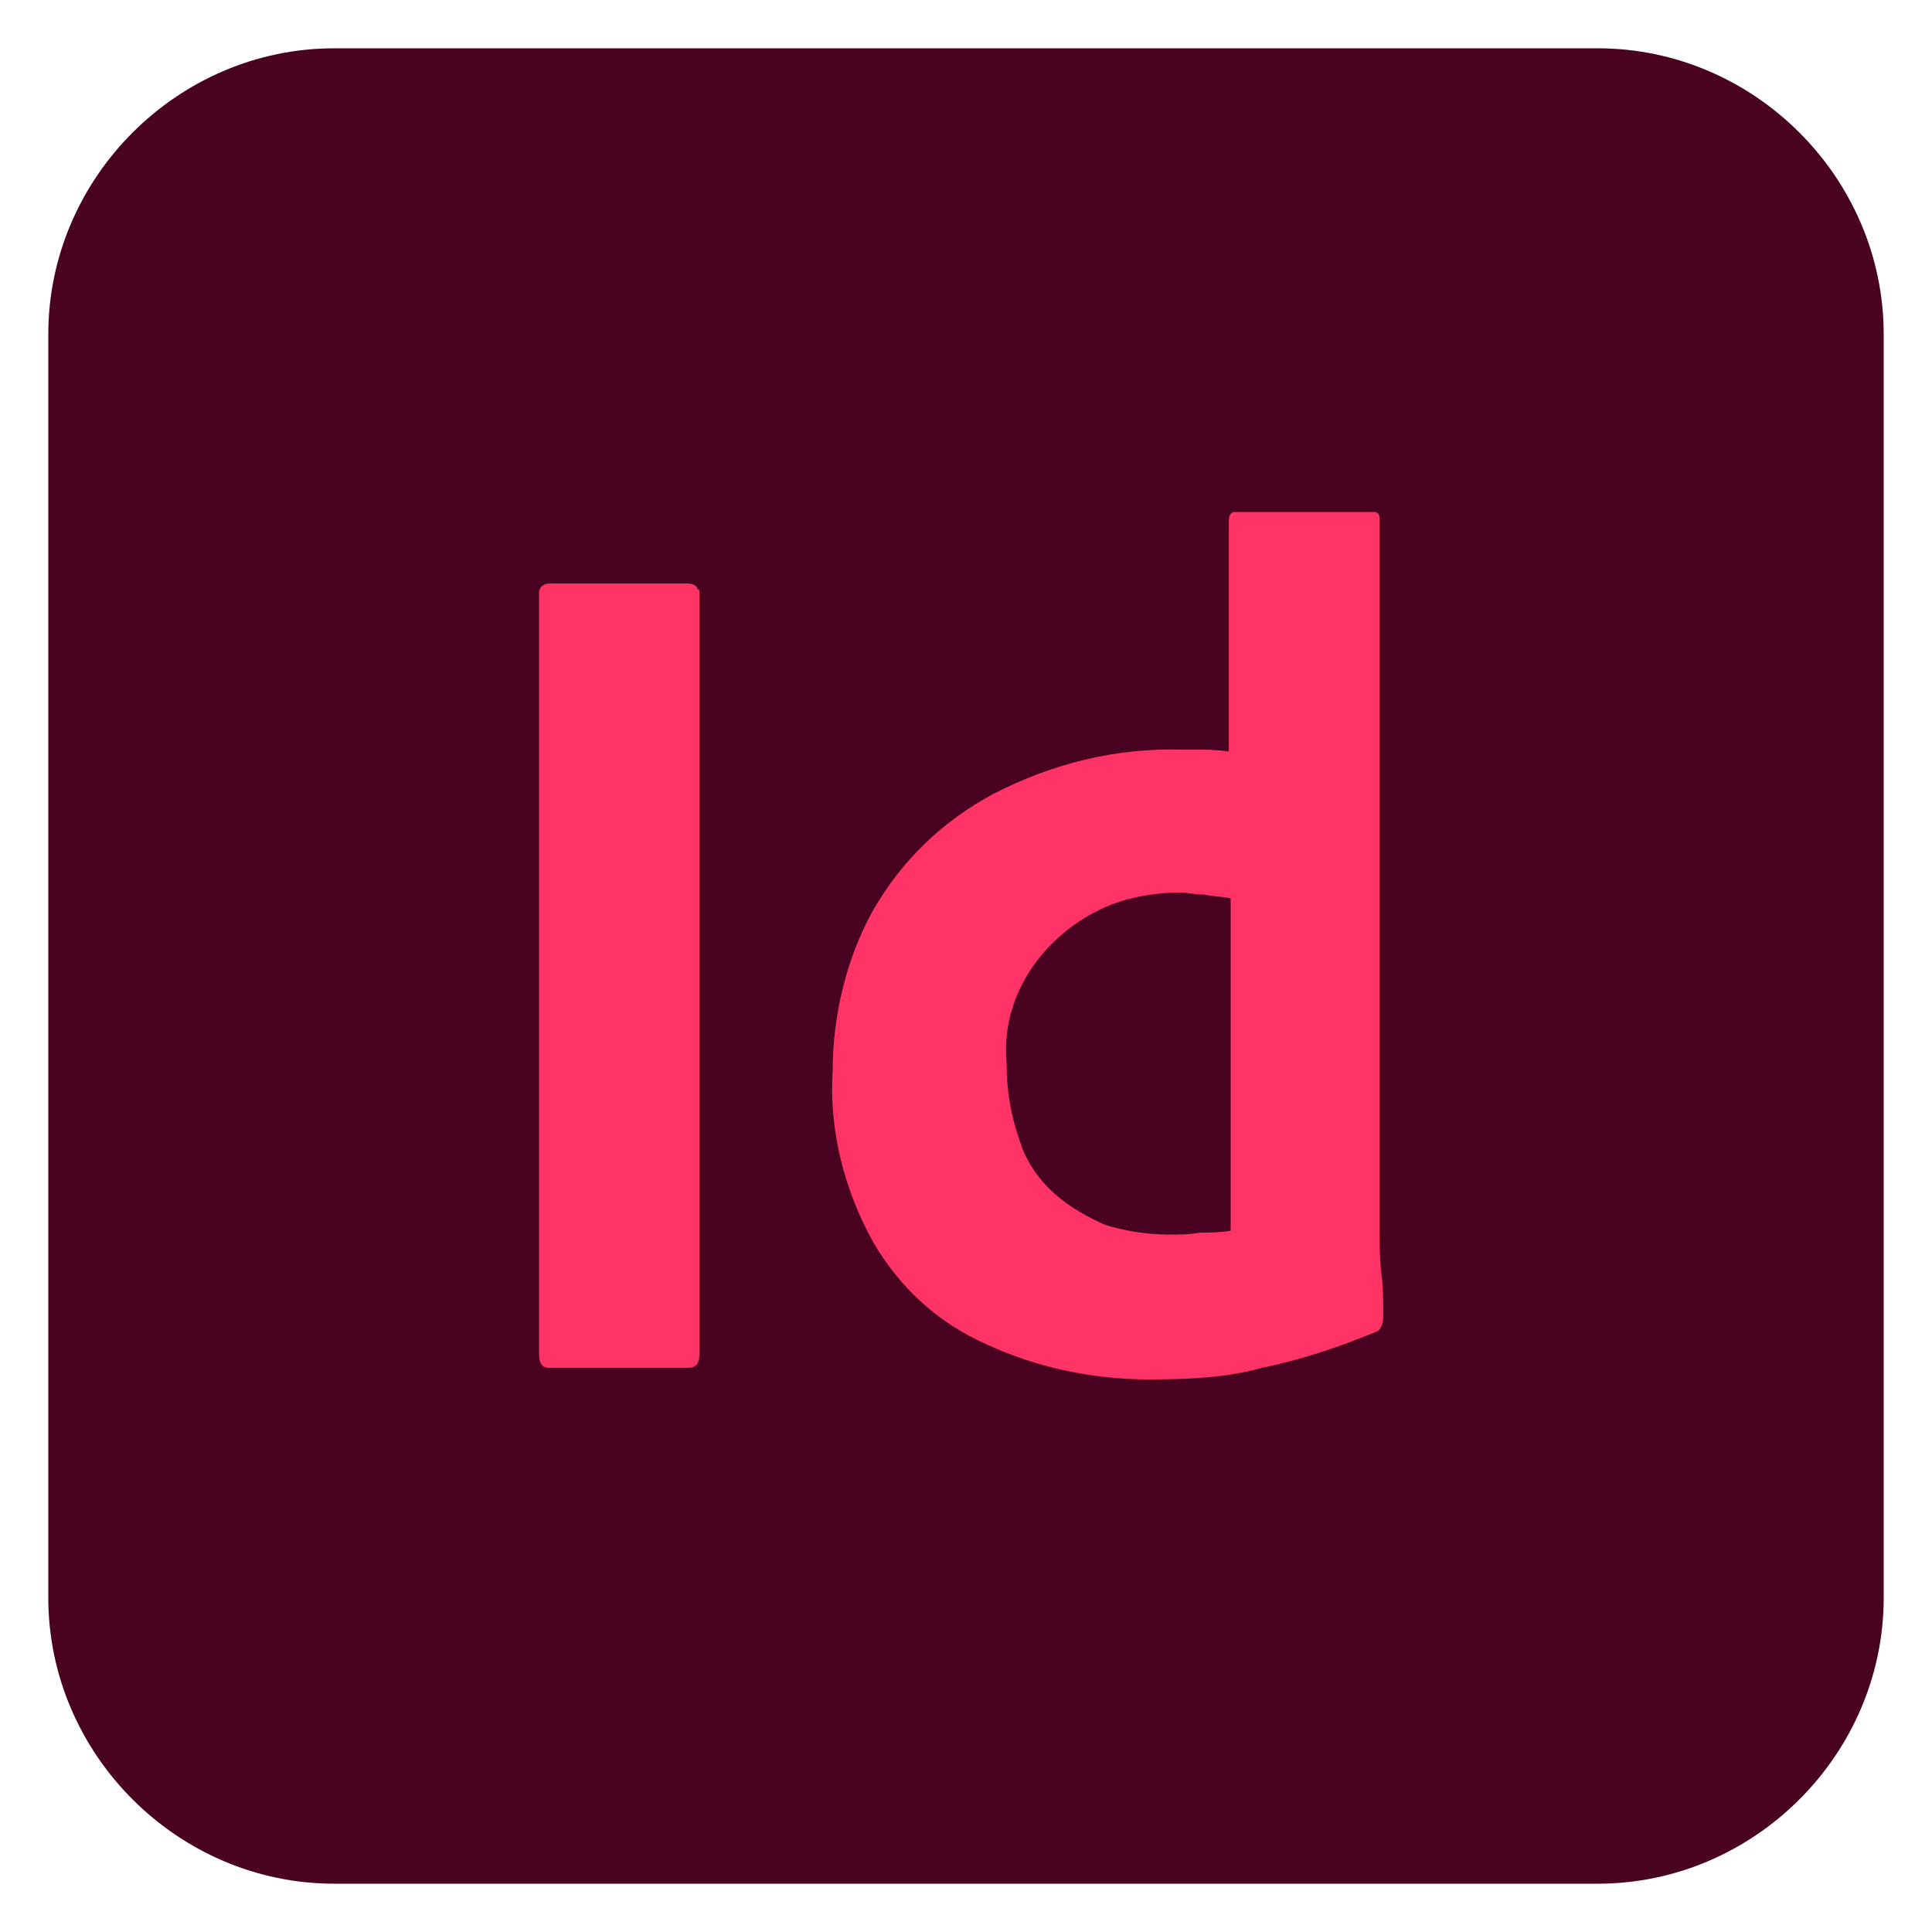 <?xml version="1.0" encoding="utf-8"?>
<!-- Generator: Adobe Illustrator 26.0.3, SVG Export Plug-In . SVG Version: 6.00 Build 0)  -->
<svg version="1.1" id="Layer_1" xmlns="http://www.w3.org/2000/svg" xmlns:xlink="http://www.w3.org/1999/xlink" x="0px" y="0px"
	 viewBox="0 0 100 100" style="enable-background:new 0 0 100 100;" xml:space="preserve">
<style type="text/css">
	.st0{fill:#49021F;}
	.st1{fill:#FF3366;}
</style>
<g id="InDesign" transform="translate(2511 308)">
	<path id="Прямоугольник_18" class="st0" d="M-2493.7-305.5h65.4c8.1,0,14.8,6.7,14.8,14.8v65.4
		c0,8.1-6.7,14.8-14.8,14.8h-65.4c-8.1,0-14.8-6.7-14.8-14.8v-65.4C-2508.5-298.8-2501.8-305.5-2493.7-305.5z"/>
	<path id="Контур_34" class="st1" d="M-2474.8-277.3v39.4c0,0.5-0.2,0.7-0.6,0.7h-7.2c-0.3,0-0.5-0.2-0.5-0.7v-39.4
		c0-0.3,0.2-0.5,0.6-0.5h7.1c0.2,0,0.5,0.1,0.5,0.3C-2474.8-277.5-2474.8-277.5-2474.8-277.3L-2474.8-277.3z"/>
	<path id="Контур_35" class="st1" d="M-2451.5-236.6c-2.9,0-5.8-0.6-8.4-1.8c-2.5-1.1-4.5-2.9-5.9-5.3
		c-1.5-2.7-2.3-5.8-2.1-8.9c0-2.8,0.7-5.8,2.1-8.3c1.5-2.6,3.6-4.6,6.2-6c3.1-1.6,6.4-2.4,9.8-2.3c0.2,0,0.5,0,0.8,0
		c0.3,0,1,0,1.6,0.1V-281c0-0.3,0.1-0.5,0.3-0.5h7.2c0.2,0,0.3,0.1,0.3,0.3v0.1v36.6c0,0.7,0,1.5,0.1,2.4c0.1,0.8,0.1,1.6,0.1,2.3
		c0,0.2-0.1,0.6-0.3,0.7c-1.9,0.8-4,1.5-6,1.9C-2447.4-236.7-2449.5-236.6-2451.5-236.6z M-2447.3-244.3v-17.2
		c-0.5-0.1-0.9-0.1-1.4-0.2c-0.5,0-0.9-0.1-1.2-0.1c-1.5,0-3.1,0.3-4.4,1c-2.9,1.5-4.9,4.5-4.6,7.8c0,1.4,0.2,2.7,0.7,4.1
		c0.3,1,1,2,1.8,2.7c0.8,0.7,1.7,1.2,2.6,1.6c1,0.3,2.1,0.5,3.3,0.5c0.6,0,1.1,0,1.6-0.1C-2448.4-244.2-2447.9-244.2-2447.3-244.3
		L-2447.3-244.3z"/>
</g>
</svg>
